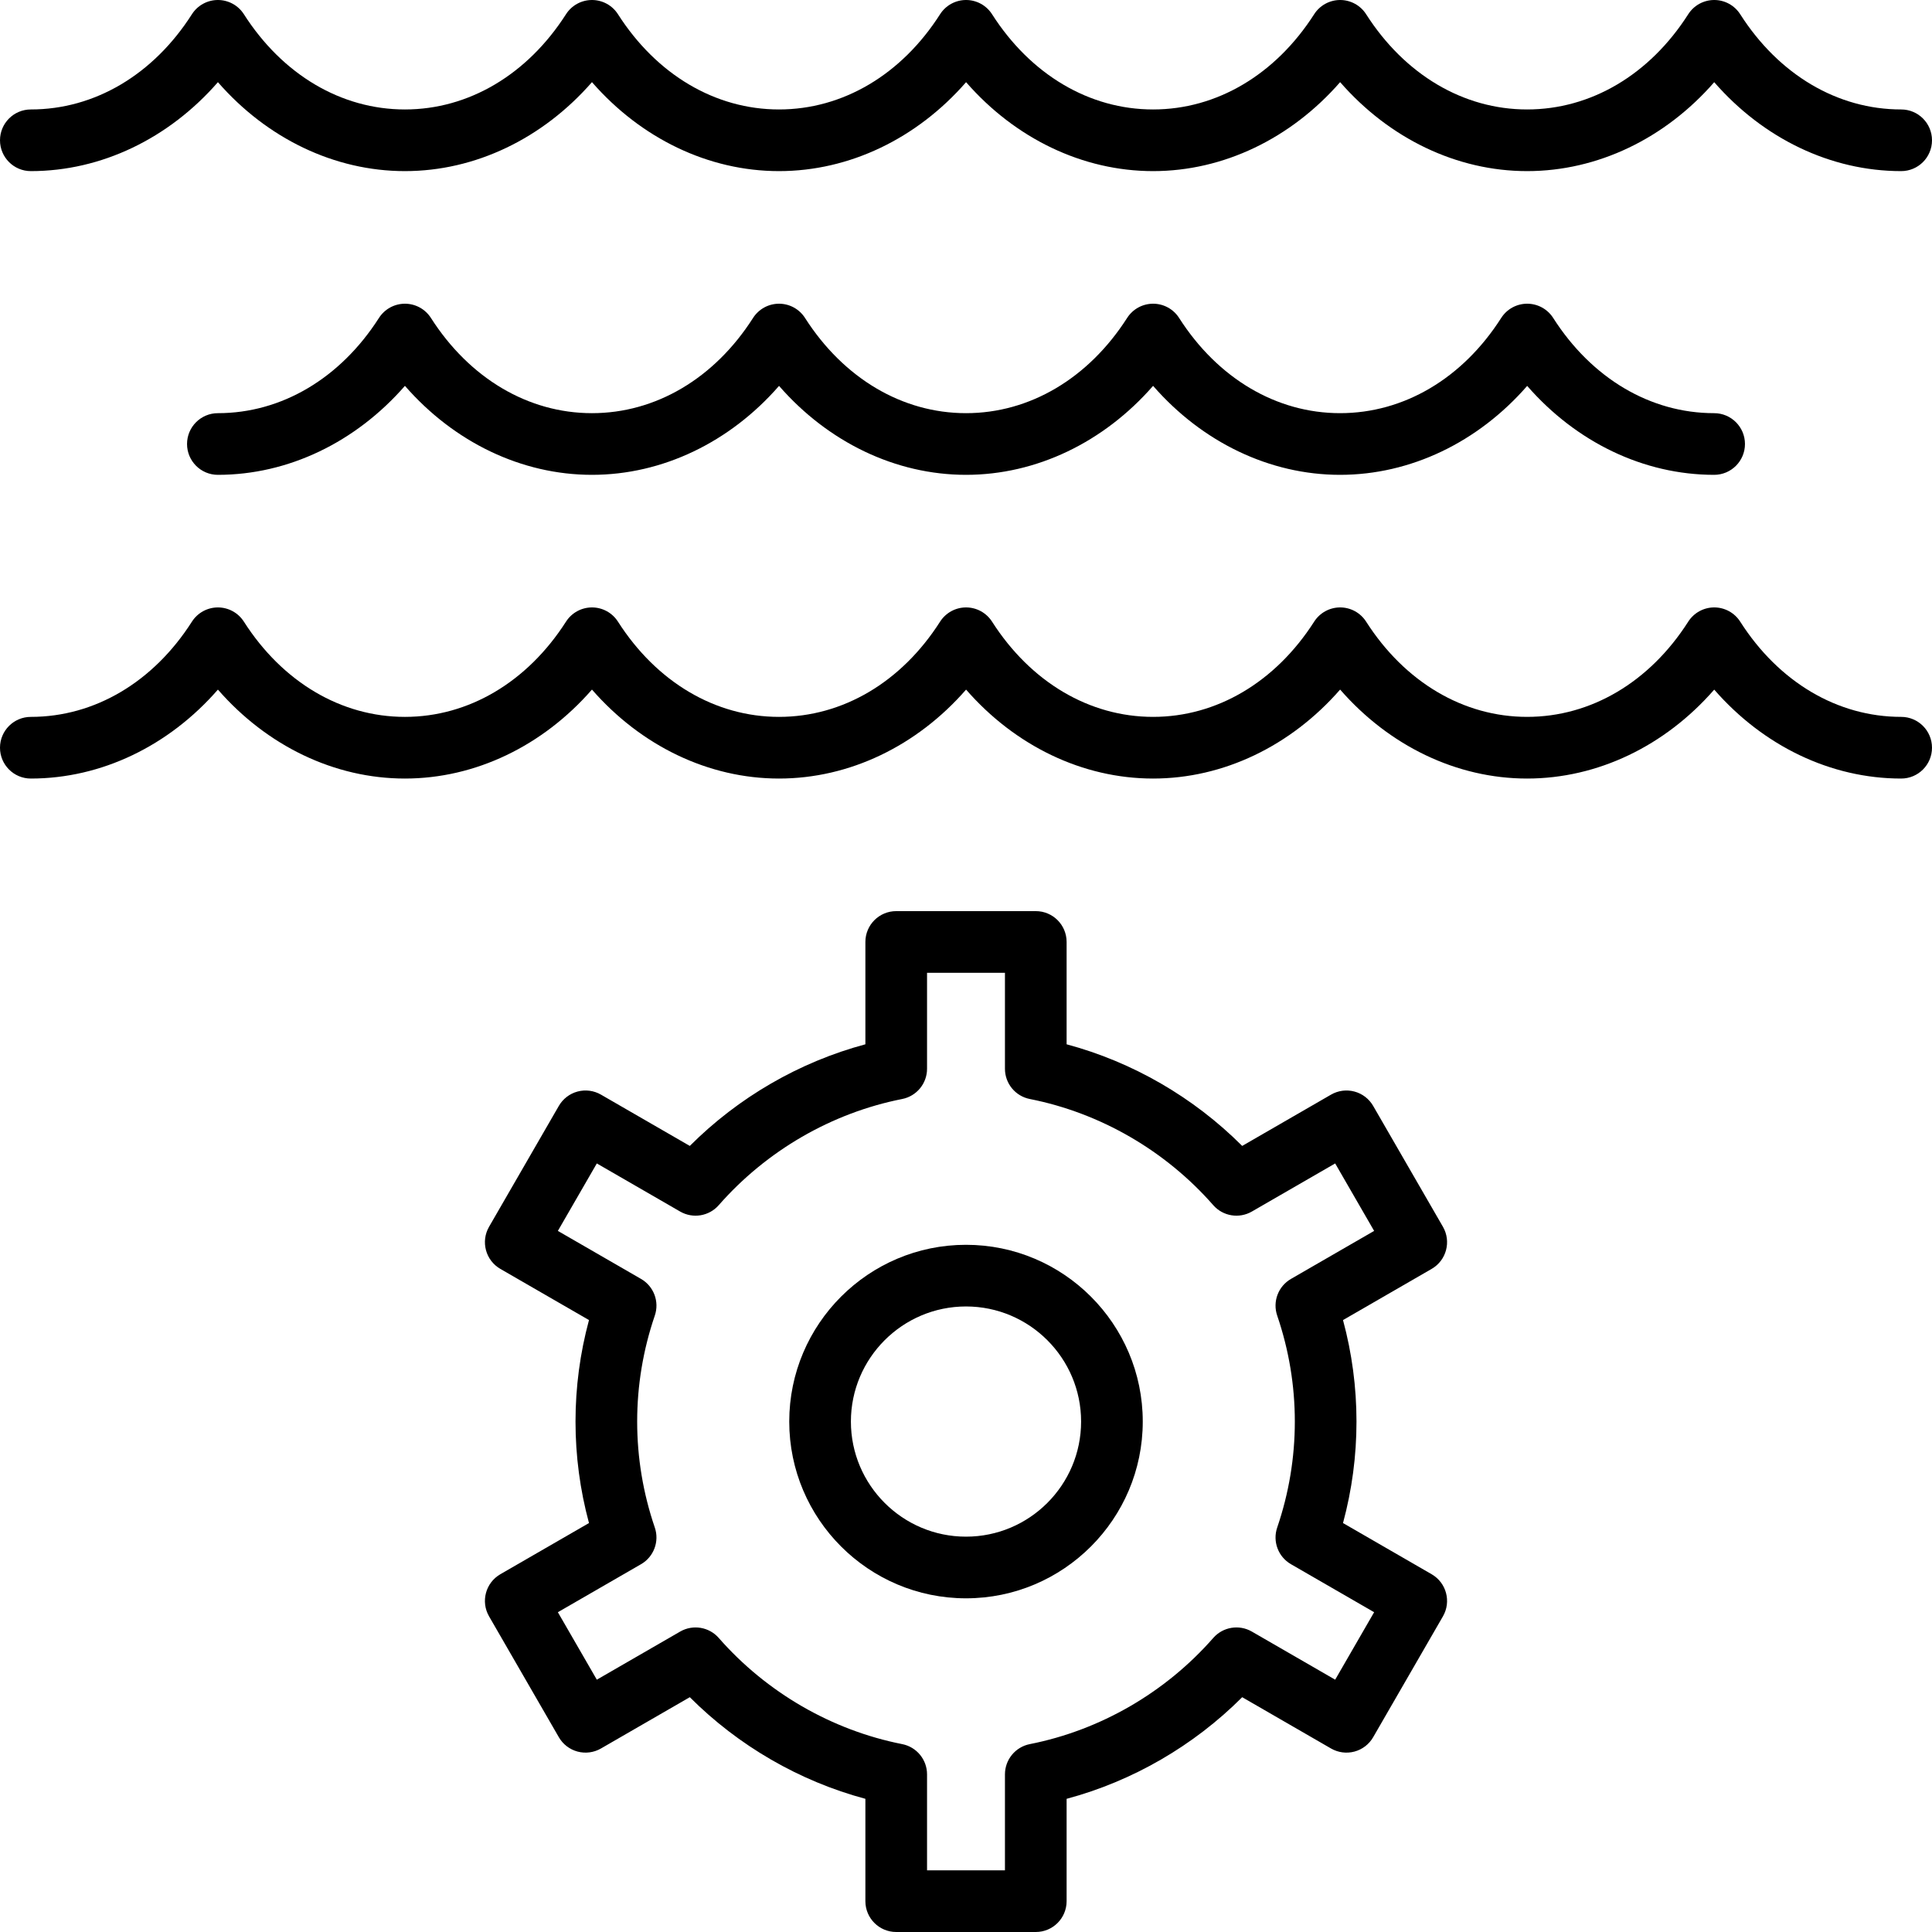 <?xml version="1.0" encoding="iso-8859-1"?>
<!-- Uploaded to: SVG Repo, www.svgrepo.com, Generator: SVG Repo Mixer Tools -->
<!DOCTYPE svg PUBLIC "-//W3C//DTD SVG 1.1//EN" "http://www.w3.org/Graphics/SVG/1.1/DTD/svg11.dtd">
<svg fill="#000000" height="800px" width="800px" version="1.1" id="Capa_1" xmlns="http://www.w3.org/2000/svg" xmlns:xlink="http://www.w3.org/1999/xlink" 
	 viewBox="0 0 470 470" xml:space="preserve">
<g>
	<path d="M235,302.825c-23.71,0-43,19.29-43,43s19.29,43,43,43s43-19.29,43-43S258.71,302.825,235,302.825z M235,373.825
		c-15.439,0-28-12.561-28-28s12.561-28,28-28s28,12.561,28,28S250.439,373.825,235,373.825z"/>
	<path d="M351.026,298.439l-16.976-29.403c-0.994-1.723-2.633-2.979-4.554-3.495c-1.919-0.513-3.968-0.245-5.691,0.75
		l-21.614,12.479c-11.827-11.833-26.661-20.417-42.716-24.723V229.15c0-4.142-3.357-7.5-7.5-7.5h-33.951c-4.143,0-7.5,3.358-7.5,7.5
		v24.897c-16.055,4.306-30.888,12.89-42.716,24.723l-21.614-12.479c-1.724-0.995-3.771-1.264-5.691-0.75
		c-1.921,0.515-3.56,1.772-4.554,3.495l-16.976,29.403c-2.071,3.587-0.842,8.174,2.745,10.245l21.565,12.451
		c-2.178,8.053-3.278,16.332-3.278,24.69c0,8.358,1.101,16.637,3.278,24.689l-21.565,12.451c-3.587,2.071-4.816,6.658-2.745,10.245
		l16.976,29.403c0.994,1.723,2.633,2.979,4.554,3.495c1.921,0.515,3.968,0.246,5.691-0.75l21.614-12.479
		c11.827,11.833,26.661,20.417,42.716,24.723V462.5c0,4.142,3.357,7.5,7.5,7.5h33.951c4.143,0,7.5-3.358,7.5-7.5v-24.897
		c16.056-4.306,30.889-12.89,42.716-24.723l21.614,12.479c1.723,0.995,3.771,1.263,5.691,0.75c1.921-0.515,3.56-1.772,4.554-3.495
		l16.976-29.403c2.071-3.587,0.842-8.174-2.745-10.245l-21.565-12.451c2.178-8.052,3.278-16.331,3.278-24.689
		s-1.101-16.638-3.278-24.69l21.565-12.451C351.868,306.613,353.098,302.026,351.026,298.439z M314.053,311.125
		c-3.104,1.792-4.506,5.528-3.348,8.919c2.846,8.331,4.289,17.004,4.289,25.78c0,8.775-1.443,17.449-4.289,25.78
		c-1.158,3.391,0.244,7.128,3.348,8.919l20.233,11.682l-9.476,16.413l-20.271-11.704c-3.101-1.791-7.032-1.139-9.391,1.552
		c-11.629,13.269-27.478,22.441-44.626,25.827c-3.514,0.694-6.047,3.776-6.047,7.358V455h-18.951v-23.348
		c0-3.582-2.533-6.664-6.047-7.358c-17.148-3.386-32.997-12.559-44.626-25.827c-2.359-2.69-6.289-3.341-9.391-1.552l-20.271,11.704
		l-9.476-16.413l20.233-11.682c3.104-1.792,4.506-5.528,3.348-8.919c-2.846-8.331-4.289-17.004-4.289-25.78
		c0-8.776,1.443-17.449,4.289-25.78c1.158-3.391-0.244-7.128-3.348-8.919l-20.233-11.682l9.476-16.413l20.271,11.704
		c3.1,1.791,7.032,1.14,9.391-1.552c11.629-13.269,27.478-22.441,44.626-25.827c3.514-0.694,6.047-3.776,6.047-7.358V236.65h18.951
		v23.348c0,3.582,2.533,6.664,6.047,7.358c17.148,3.386,32.997,12.559,44.626,25.827c2.358,2.69,6.289,3.342,9.391,1.552
		l20.271-11.704l9.476,16.413L314.053,311.125z"/>
	<path d="M377.843,77.348c-1.378-2.159-3.762-3.465-6.322-3.465s-4.944,1.306-6.321,3.464
		c-9.397,14.721-23.688,23.164-39.204,23.164c-15.475,0-29.747-8.444-39.158-23.167c-1.378-2.155-3.759-3.459-6.316-3.46
		c-2.56,0-4.94,1.303-6.319,3.456c-9.429,14.726-23.714,23.172-39.193,23.172c-15.483,0-29.763-8.444-39.175-23.167
		c-1.379-2.156-3.761-3.46-6.319-3.46c-2.563,0.001-4.944,1.307-6.322,3.465c-9.396,14.72-23.679,23.163-39.187,23.163
		c-15.484,0-29.764-8.444-39.175-23.167c-1.378-2.155-3.759-3.459-6.316-3.46c-2.56,0-4.94,1.303-6.319,3.456
		c-9.429,14.726-23.714,23.172-39.192,23.172c-4.143,0-7.5,3.358-7.5,7.5s3.357,7.5,7.5,7.5c17.131,0,33.543-7.937,45.505-21.646
		c11.95,13.707,28.361,21.646,45.498,21.646c17.155,0,33.569-7.935,45.512-21.638c11.951,13.704,28.357,21.638,45.491,21.638
		c17.13,0,33.544-7.938,45.506-21.646c11.948,13.708,28.354,21.646,45.481,21.646c17.162,0,33.58-7.933,45.524-21.635
		c11.939,13.702,28.341,21.635,45.479,21.635c4.143,0,7.5-3.358,7.5-7.5s-3.357-7.5-7.5-7.5
		C401.511,100.511,387.239,92.068,377.843,77.348z"/>
	<path d="M462.5,174.395c-15.488,0-29.76-8.443-39.156-23.163c-1.378-2.159-3.762-3.465-6.322-3.465s-4.944,1.306-6.322,3.465
		c-9.396,14.72-23.685,23.163-39.202,23.163c-15.474,0-29.747-8.444-39.159-23.167c-1.378-2.155-3.759-3.459-6.316-3.46
		c-2.56,0-4.94,1.303-6.319,3.456c-9.428,14.726-23.713,23.172-39.192,23.172c-15.483,0-29.763-8.444-39.175-23.167
		c-1.379-2.156-3.761-3.46-6.319-3.46c-2.563,0.001-4.944,1.307-6.322,3.465c-9.396,14.72-23.679,23.163-39.187,23.163
		c-15.484,0-29.764-8.444-39.175-23.167c-1.378-2.155-3.759-3.459-6.316-3.46c-2.56,0-4.94,1.303-6.319,3.456
		c-9.429,14.726-23.714,23.172-39.192,23.172c-15.484,0-29.764-8.444-39.175-23.167c-1.378-2.156-3.761-3.46-6.319-3.46
		c-2.563,0.001-4.944,1.307-6.322,3.465c-9.396,14.72-23.68,23.163-39.188,23.163c-4.143,0-7.5,3.358-7.5,7.5s3.357,7.5,7.5,7.5
		c17.156,0,33.57-7.935,45.513-21.638c11.95,13.704,28.356,21.638,45.491,21.638c17.131,0,33.543-7.937,45.505-21.646
		c11.95,13.707,28.361,21.646,45.498,21.646c17.155,0,33.569-7.935,45.512-21.638c11.951,13.704,28.357,21.638,45.491,21.638
		c17.131,0,33.544-7.938,45.505-21.646c11.95,13.708,28.354,21.646,45.482,21.646c17.162,0,33.58-7.933,45.523-21.634
		c11.939,13.702,28.342,21.634,45.479,21.634c4.143,0,7.5-3.358,7.5-7.5S466.643,174.395,462.5,174.395z"/>
	<path d="M7.5,41.628c17.156,0,33.57-7.935,45.513-21.638c11.95,13.704,28.356,21.638,45.491,21.638
		c17.131,0,33.543-7.937,45.505-21.646c11.95,13.707,28.361,21.646,45.498,21.646c17.155,0,33.569-7.935,45.512-21.638
		c11.951,13.704,28.357,21.638,45.491,21.638c17.131,0,33.544-7.938,45.505-21.646c11.95,13.708,28.354,21.646,45.482,21.646
		c17.162,0,33.58-7.933,45.523-21.634c11.939,13.702,28.342,21.634,45.479,21.634c4.143,0,7.5-3.358,7.5-7.5s-3.357-7.5-7.5-7.5
		c-15.488,0-29.76-8.443-39.156-23.163C421.966,1.306,419.582,0,417.021,0s-4.944,1.306-6.322,3.465
		c-9.396,14.72-23.685,23.163-39.202,23.163c-15.474,0-29.747-8.444-39.159-23.167c-1.378-2.155-3.759-3.459-6.316-3.46
		c-2.56,0-4.94,1.303-6.319,3.456c-9.428,14.726-23.713,23.172-39.192,23.172c-15.483,0-29.763-8.444-39.175-23.167
		C239.956,1.304,237.574,0,235.016,0c-2.563,0.001-4.944,1.307-6.322,3.465c-9.396,14.72-23.679,23.163-39.187,23.163
		c-15.484,0-29.764-8.444-39.175-23.167c-1.378-2.155-3.759-3.459-6.316-3.46c-2.56,0-4.94,1.303-6.319,3.456
		c-9.429,14.726-23.714,23.172-39.192,23.172c-15.484,0-29.764-8.444-39.175-23.167C57.951,1.304,55.568,0,53.01,0
		c-2.563,0.001-4.944,1.307-6.322,3.465C37.291,18.185,23.008,26.628,7.5,26.628c-4.143,0-7.5,3.358-7.5,7.5
		S3.357,41.628,7.5,41.628z"/>
</g>
</svg>